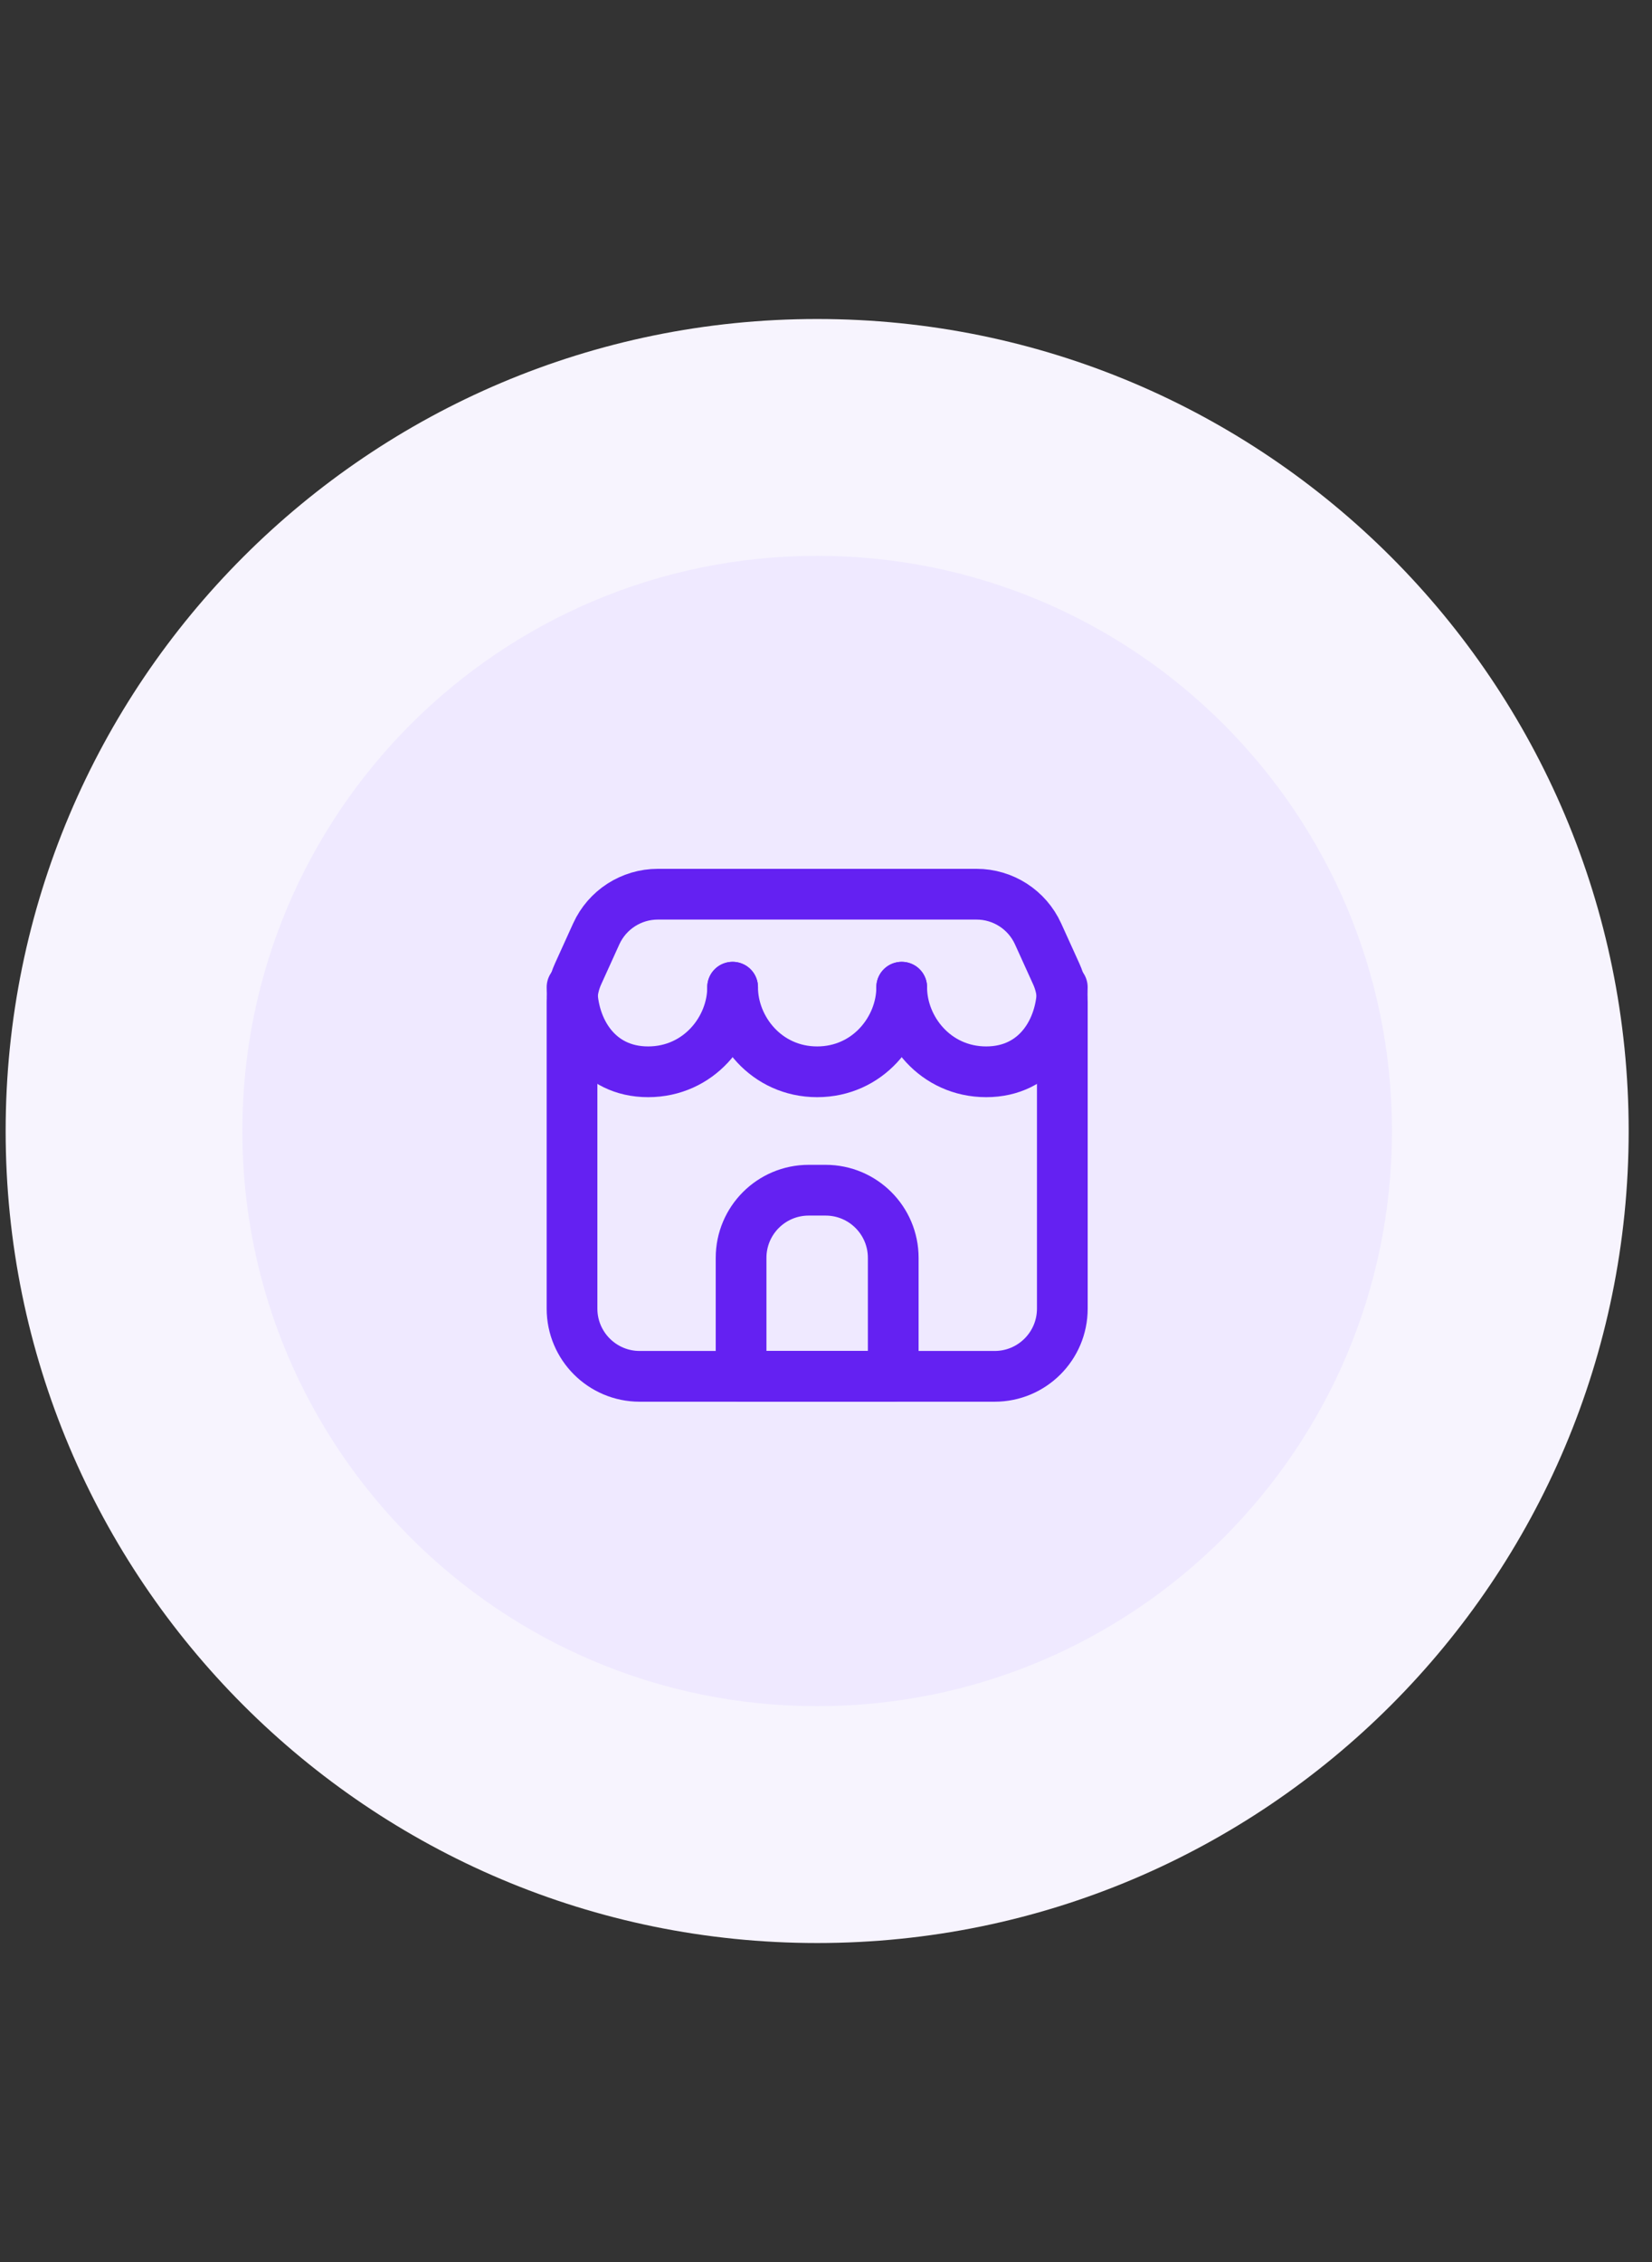 <svg width="57" height="78" viewBox="0 0 57 78" fill="none" xmlns="http://www.w3.org/2000/svg">
<rect x="0" y="0" width="57" height="78" fill="#333333" stroke="none"/>
<g clip-path="url(#clip0_22_783)">
<g clip-path="url(#clip1_22_783)">
<g clip-path="url(#clip2_22_783)">
<path d="M28.195 67C43.659 67 56.195 54.464 56.195 39C56.195 23.536 43.659 11 28.195 11C12.731 11 0.195 23.536 0.195 39C0.195 54.464 12.731 67 28.195 67Z" fill="#F7F4FE"/>
<path d="M28.195 58.833C39.149 58.833 48.028 49.953 48.028 39C48.028 28.046 39.149 19.166 28.195 19.166C17.241 19.166 8.362 28.046 8.362 39C8.362 49.953 17.241 58.833 28.195 58.833Z" fill="#EFE9FF"/>
<path d="M22.07 47.459H34.32C35.609 47.459 36.654 46.414 36.654 45.125V34.547C36.654 34.214 36.582 33.885 36.444 33.582L35.817 32.201C35.438 31.368 34.608 30.834 33.693 30.834H22.698C21.783 30.834 20.952 31.368 20.573 32.201L19.946 33.582C19.808 33.885 19.737 34.214 19.737 34.547V45.125C19.737 46.414 20.782 47.459 22.07 47.459Z" stroke="#6421F2" stroke-width="1.75" stroke-linecap="round" stroke-linejoin="round"/>
<path d="M25.278 34.041C25.278 35.491 24.112 36.958 22.362 36.958C20.612 36.958 19.737 35.491 19.737 34.041" stroke="#6421F2" stroke-width="1.75" stroke-linecap="round" stroke-linejoin="round"/>
<path d="M36.653 34.041C36.653 35.491 35.778 36.958 34.028 36.958C32.278 36.958 31.112 35.491 31.112 34.041" stroke="#6421F2" stroke-width="1.75" stroke-linecap="round" stroke-linejoin="round"/>
<path d="M31.112 34.041C31.112 35.491 29.945 36.958 28.195 36.958C26.445 36.958 25.278 35.491 25.278 34.041" stroke="#6421F2" stroke-width="1.75" stroke-linecap="round" stroke-linejoin="round"/>
<path d="M25.57 43.374C25.57 42.085 26.614 41.041 27.903 41.041H28.486C29.775 41.041 30.82 42.085 30.82 43.374V47.457H25.57V43.374Z" stroke="#6421F2" stroke-width="1.75" stroke-linecap="round" stroke-linejoin="round"/>
</g>
</g>
</g>
<defs>
<clipPath id="clip0_22_783">
<rect x="0.195" width="56" height="78" rx="28" fill="white"/>
</clipPath>
<clipPath id="clip1_22_783">
<rect width="56" height="56" fill="white" transform="translate(0.195 11)"/>
</clipPath>
<clipPath id="clip2_22_783">
<rect width="56" height="56" fill="white" transform="translate(0.195 11)"/>
</clipPath>
</defs>
</svg>
